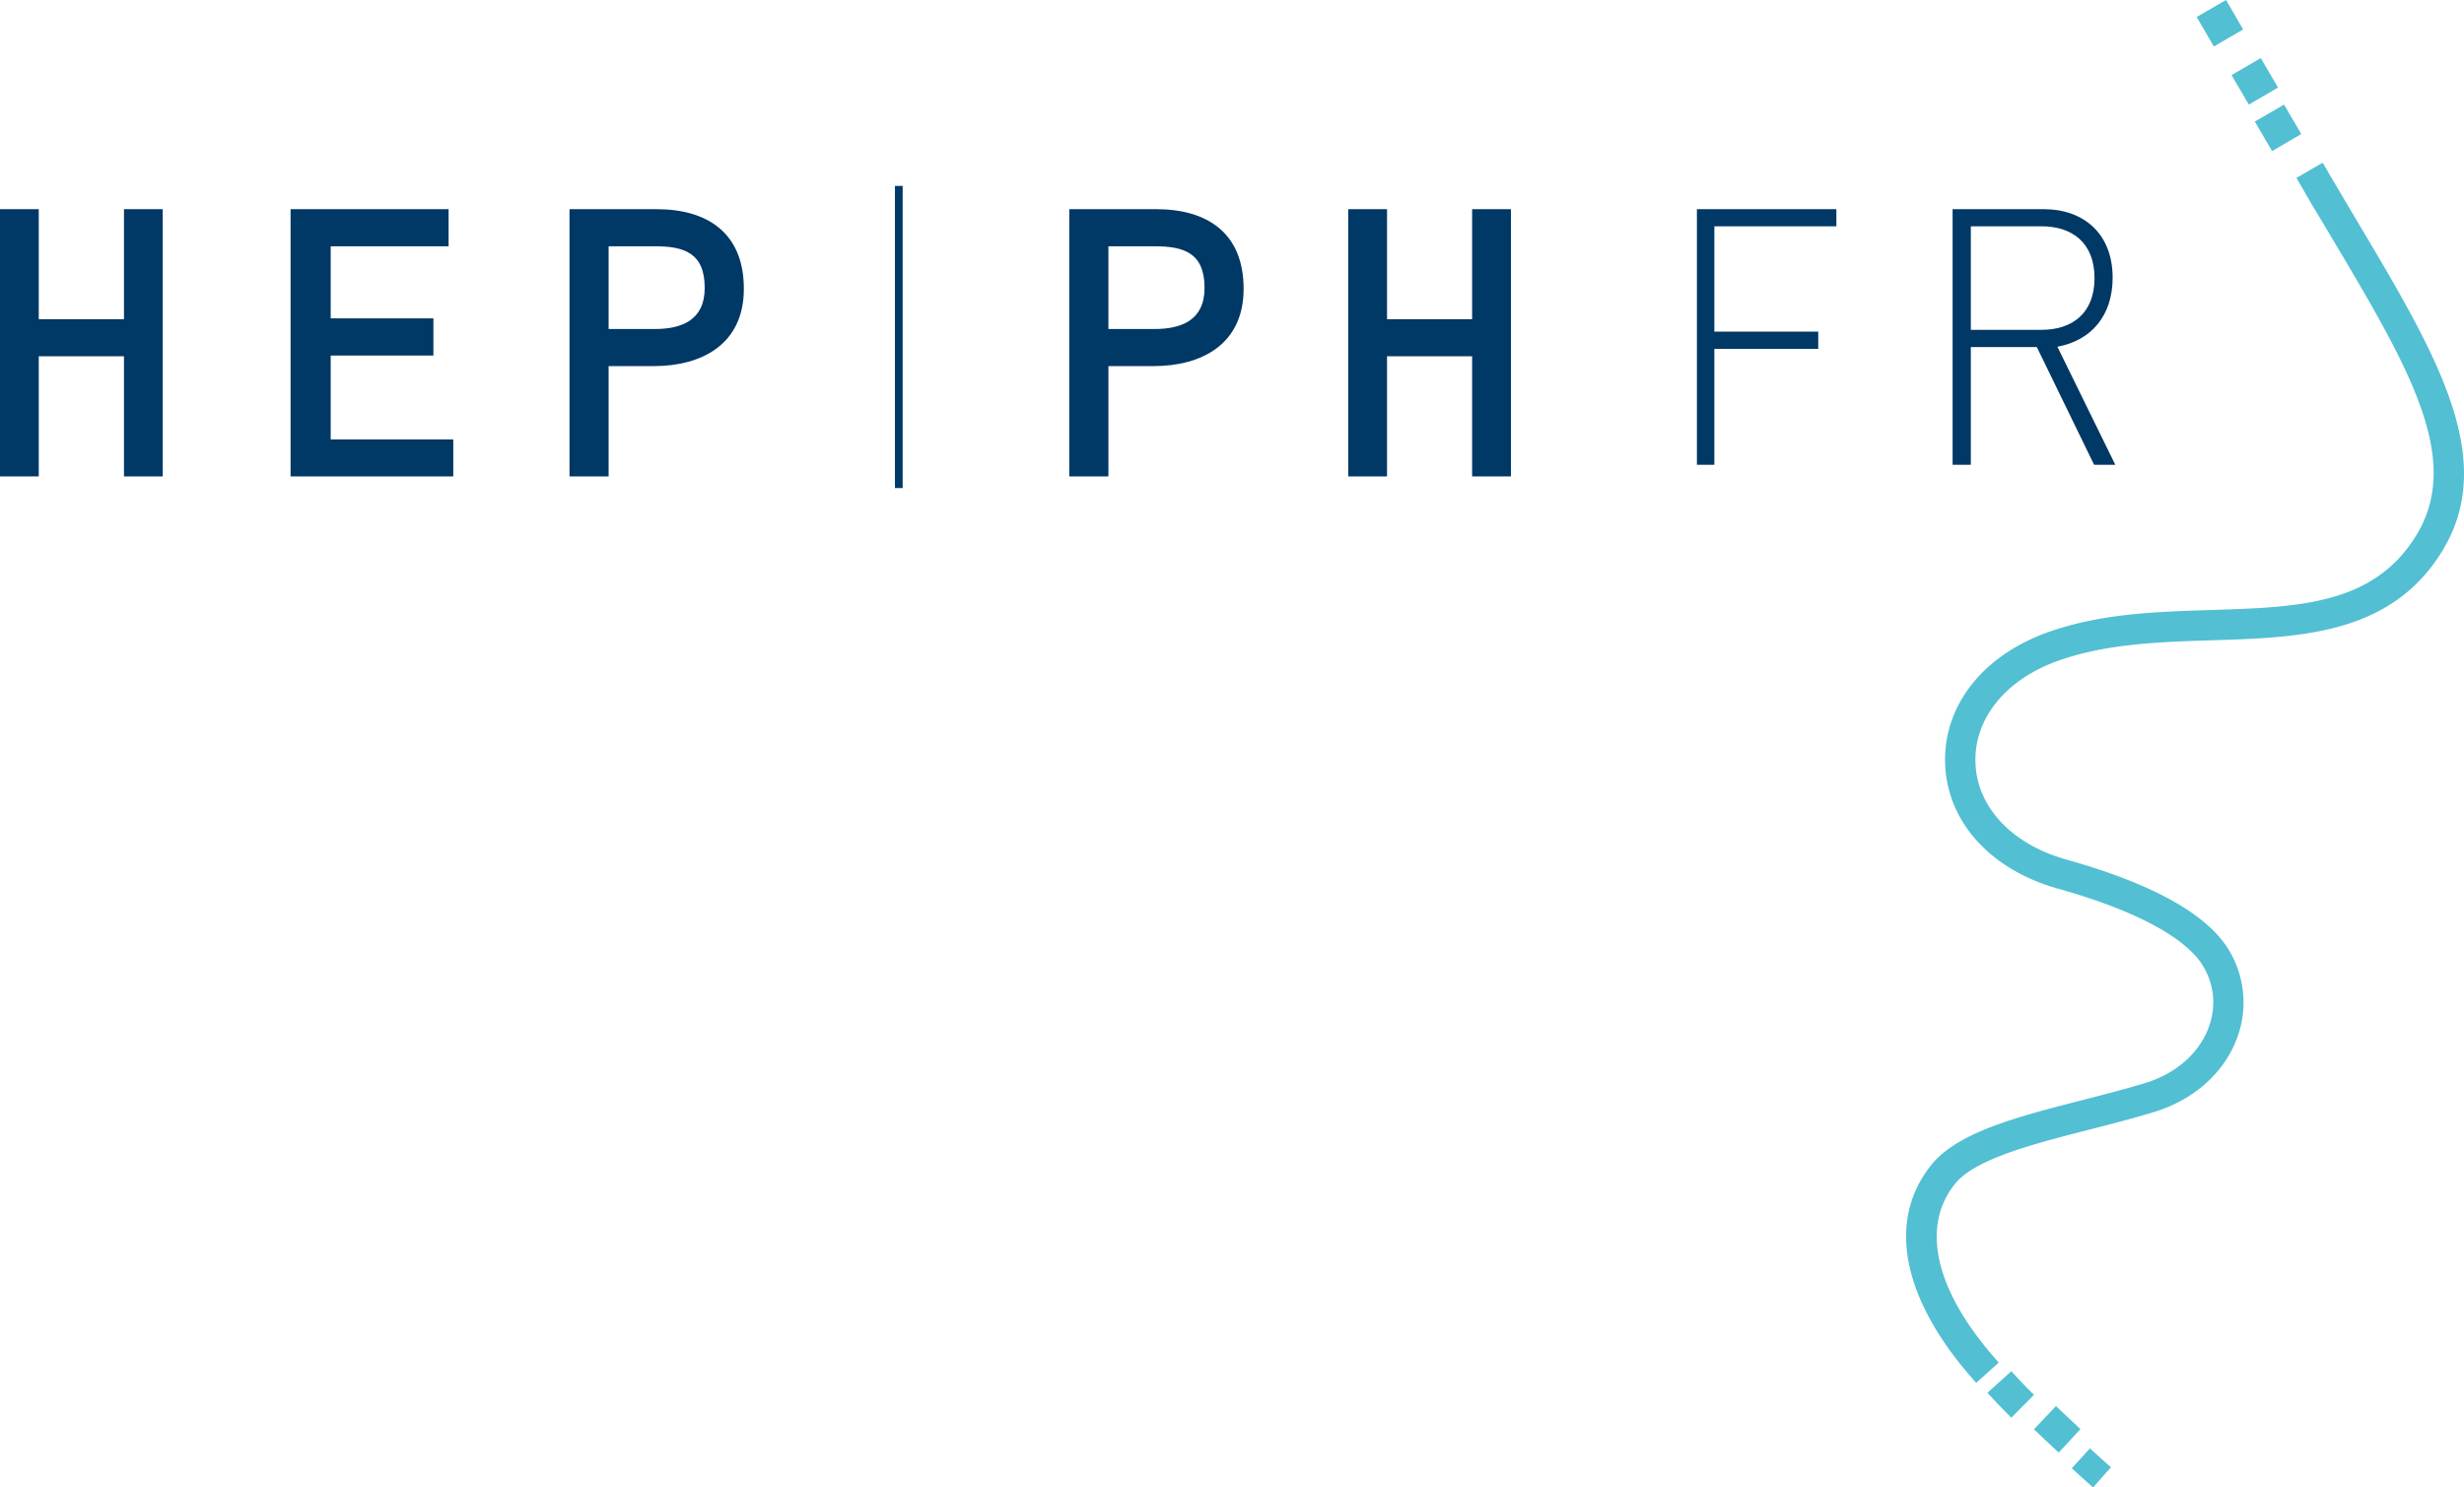 <svg width="212" height="128" viewBox="0 0 212 128" xmlns="http://www.w3.org/2000/svg"><title>logo-hep</title><g fill="none" fill-rule="evenodd"><path d="M171 119.853a54.01 54.01 0 0 0 2.055 2.147l1.945-1.968a50.727 50.727 0 0 1-1.944-2.032L171 119.853zm4 3.145c.714.68 1.438 1.358 2.133 2.002l1.867-2.024a200.684 200.684 0 0 1-2.105-1.976L175 122.998zm3.255 3.357c1.084.983 1.83 1.645 1.83 1.645l1.538-1.734a217.35 217.35 0 0 1-1.811-1.628l-1.557 1.716zM200.81 15.657c-.321-.538-.632-1.08-.968-1.657l-2.26 1.31c.46.79.903 1.554 1.317 2.278a248.52 248.52 0 0 1 1.755 2.927c6.538 10.996 11.261 18.94 7.258 25.522-3.66 6.02-10.155 6.222-17.672 6.456-4.725.147-9.61.3-14.175 1.964-5.559 2.03-8.896 6.362-8.706 11.307.19 4.978 3.907 9.08 9.704 10.708 8.88 2.49 11.627 5.225 12.473 6.636.999 1.656 1.163 3.57.465 5.389-.846 2.196-2.828 3.91-5.44 4.706-1.772.539-3.655 1.02-5.476 1.488-5.479 1.405-10.654 2.732-12.922 5.561-3.895 4.865-2.485 11.698 3.87 18.748l1.939-1.745c-5.411-6.004-6.785-11.608-3.77-15.374 1.723-2.15 6.71-3.428 11.532-4.665 1.849-.473 3.76-.964 5.588-1.52 3.387-1.03 5.98-3.313 7.115-6.265a8.707 8.707 0 0 0-.662-7.666c-1.86-3.093-6.571-5.718-14.006-7.802-4.668-1.31-7.656-4.49-7.802-8.298-.144-3.775 2.536-7.131 6.994-8.758 4.171-1.52 8.843-1.666 13.36-1.808 7.584-.236 15.428-.48 19.824-7.71 4.815-7.918-.507-16.871-7.247-28.206-.68-1.144-1.379-2.319-2.088-3.526zM195.485 13L198 11.536 196.517 9 194 10.461zm-1.998-4L196 7.534 194.513 5 192 6.465zM193 2.533L191.525 0 189 1.462 190.478 4z" fill="#52BFD3"/><path d="M180.176 40l-4.93-10.135h-5.678V40H168V18h7.858c3.365 0 5.911 2.062 5.911 5.899 0 3.277-1.851 5.409-4.753 5.938L182 40h-1.824zm-4.528-20.526h-6.08v8.91h6.08c2.644 0 4.562-1.425 4.562-4.451 0-3.034-1.918-4.46-4.562-4.46zm-28.148 0v9.063h8.94v1.486h-8.94V40H146V18h12v1.474zM119.338 30.66V41H116V18h3.338v9.467h7.322V18H130v23h-3.34V30.66zM92 18h7.482c4.41 0 7.518 2.066 7.518 6.854 0 4.785-3.627 6.651-7.743 6.651h-3.89V41H92V18zm7.322 10.313c2.32 0 4.316-.746 4.316-3.534 0-3.01-1.77-3.586-4.286-3.586h-3.986v7.12h3.956zM77 42h.664V16H77zM49 18h7.485C60.897 18 64 20.066 64 24.854c0 4.785-3.63 6.651-7.744 6.651h-3.89V41H49V18zm7.324 10.313c2.313 0 4.308-.746 4.308-3.534 0-3.01-1.76-3.586-4.281-3.586h-3.985v7.12h3.958zm-27.871-.917h8.836v3.197h-8.836v7.22H39V41H25V18h13.596v3.193H28.453zM3.334 30.66V41H0V18h3.334v9.467h7.333V18H14v23h-3.333V30.66z" fill="#003866"/></g></svg>